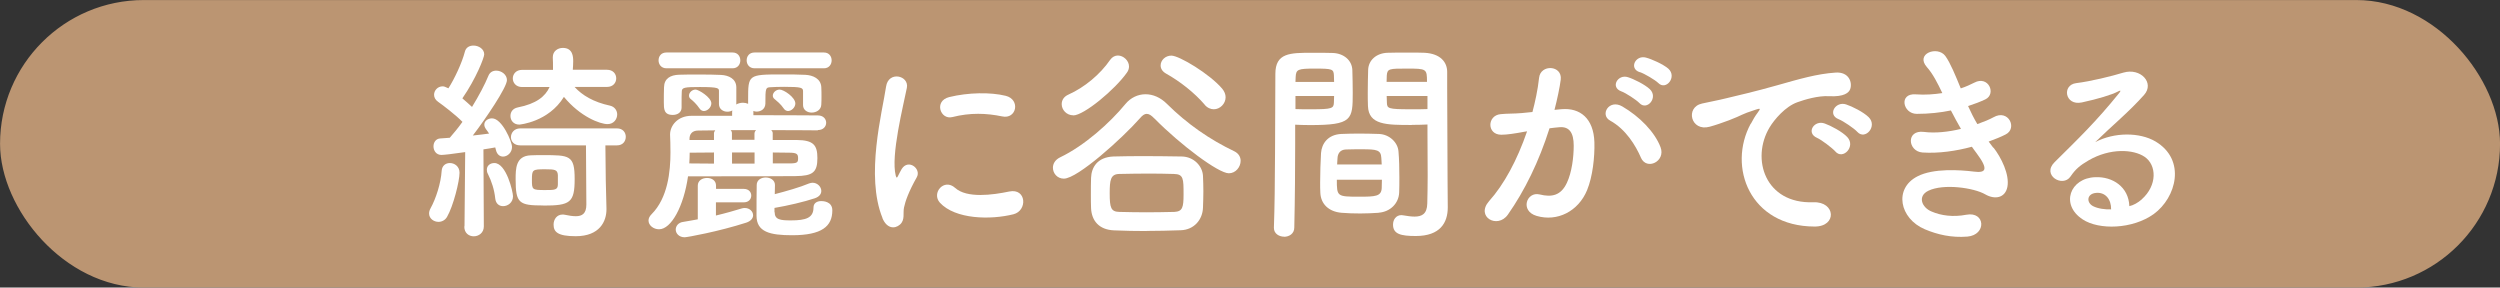<?xml version="1.0" encoding="UTF-8"?>
<svg id="_レイヤー_2" data-name="レイヤー 2" xmlns="http://www.w3.org/2000/svg" viewBox="0 0 256.24 29.47">
  <rect x="0" y="0" width="256.24" height="29.47" fill="#333333" stroke="none"/>
  <defs>
    <style>
      .cls-1 {
        fill: #bb9572;
        stroke: #bb9572;
        stroke-miterlimit: 10;
        stroke-width: 1.47px;
      }

      .cls-2 {
        fill: #fff;
        stroke-width: 0px;
      }
    </style>
  </defs>
  <g id="_レイヤー_3" data-name="レイヤー 3">
    <rect class="cls-1" x=".74" y=".74" width="254.77" height="28" rx="14" ry="14"/>
    <g>
      <path class="cls-2" d="M44.95,22.74c-.48,0-.97-.33-.97-.86,0-.15.04-.33.15-.53.55-.99,1.06-2.57,1.14-3.85.04-.53.42-.79.84-.79.48,0,.99.35.99.99,0,.88-.64,3.43-1.28,4.53-.2.35-.55.51-.88.51ZM47.61,23.2l.07-7.61c-1.36.2-2.22.29-2.44.29-.53,0-.81-.44-.81-.88,0-.4.24-.79.7-.81.26-.02.59-.04.97-.07.4-.46.86-1.01,1.3-1.63-.68-.7-1.98-1.69-2.49-2.05-.29-.2-.42-.46-.42-.73,0-.44.37-.86.88-.86.13,0,.26.04.59.2.62-.97,1.39-2.6,1.69-3.76.11-.44.48-.62.88-.62.53,0,1.1.35,1.1.9,0,.33-.84,2.49-2.24,4.51.35.29.7.62.99.88.7-1.14,1.32-2.31,1.67-3.17.15-.4.48-.55.81-.55.53,0,1.1.4,1.1.97,0,.73-2.16,3.94-3.5,5.68.62-.07,1.19-.13,1.67-.2-.09-.15-.22-.31-.31-.44-.13-.18-.18-.33-.18-.48,0-.37.37-.64.79-.64,1.03,0,2.05,2.4,2.05,2.93,0,.59-.48.99-.92.99-.31,0-.62-.2-.73-.68l-.07-.26c-.33.07-.77.13-1.21.2l.04,7.9c0,.66-.53,1.01-1.03,1.01s-.97-.33-.97-.99v-.02ZM50.76,20.34c-.09-.88-.37-1.76-.75-2.51-.09-.15-.11-.31-.11-.44,0-.42.35-.68.77-.68,1.23,0,1.91,2.95,1.91,3.41,0,.64-.53,1.01-1.01,1.01-.4,0-.75-.24-.81-.79ZM58.9,8.92c.77.84,1.91,1.54,3.63,1.91.48.11.73.51.73.9,0,.48-.35.99-.99.99-.77,0-2.79-.75-4.47-2.79-1.58,2.57-4.51,2.84-4.58,2.84-.59,0-.9-.44-.9-.88,0-.4.22-.77.75-.88,1.89-.37,2.82-1.12,3.26-2.09h-2.82c-.62,0-.95-.44-.95-.88s.33-.88.95-.88h3.17v-.35c0-.29,0-.57-.02-.86v-.09c0-.62.51-.95,1.03-.95,1.03,0,1.06.92,1.06,1.36,0,.31-.02.59-.04.88h3.5c.64,0,.95.44.95.88s-.31.88-.95.88h-3.3ZM60.07,14.9h-6.75c-.64,0-.95-.42-.95-.84,0-.44.33-.9.95-.9h9.92c.62,0,.9.44.9.86,0,.44-.29.88-.9.88h-1.19l.04,3.61.07,2.86v.09c0,1.21-.68,2.75-3.15,2.75-1.85,0-2.27-.44-2.27-1.19,0-.53.33-1.03.92-1.03.07,0,.13,0,.22.02.42.09.81.15,1.14.15.64,0,1.08-.26,1.08-1.19l-.04-6.07ZM55.69,21.06c-2.49,0-2.84-.22-2.84-2.68,0-1.08,0-2.4,1.54-2.46.37-.02.81-.02,1.25-.02,2.73,0,3.26,0,3.26,2.44s-.46,2.73-3.21,2.73ZM57.18,17.94c-.04-.55-.31-.59-1.3-.59-1.32,0-1.36.04-1.36,1.1,0,.99.02,1.03,1.34,1.03.99,0,1.32,0,1.32-.59v-.95Z"/>
      <path class="cls-2" d="M83.83,13.36c-1.58-.02-3.19-.02-4.78-.02.09.09.15.18.15.31v.7h2.49c1.67.02,2.09.51,2.09,1.85,0,1.47-.48,1.83-2.24,1.85-1.83.02-4.88.02-7.72.02h-3.3c-.44,3.08-1.72,5.43-2.97,5.43-.57,0-1.08-.4-1.08-.9,0-.2.09-.42.31-.64,1.67-1.67,1.94-4.38,1.94-6.34,0-.73-.02-1.36-.04-1.8v-.04c0-.9.77-1.91,2.2-1.91h4.16v-.4s.02-.11.02-.15c-.15.09-.33.13-.51.13-.42,0-.86-.26-.86-.79v-1.32c0-.29-.02-.42-1.94-.42-1.56,0-1.87.04-1.87.46-.02.35-.02.77-.02,1.14v.51c0,.51-.44.75-.9.75-.92,0-.92-.62-.92-1.3,0-.51,0-1.12.02-1.54.02-.9.66-1.25,1.54-1.28.48-.02,1.17-.02,1.87-.02.88,0,1.78,0,2.44.04.79.04,1.54.4,1.56,1.25v1.69s-.02.07-.02.09c.2-.11.46-.18.7-.18.18,0,.37.04.53.11v-.44c0-2.53,0-2.57,3.43-2.57.86,0,1.76,0,2.44.04.79.04,1.58.4,1.63,1.25.02.35.02.66.02.95s0,.57-.02.86c-.02.53-.51.81-.99.81-.44,0-.88-.26-.88-.77v-1.41c0-.37-.15-.46-1.94-.46-.57,0-1.1.02-1.39.04-.51.02-.53.09-.53,1.69-.02.55-.46.81-.9.81-.11,0-.22-.02-.33-.07v.44c2.22,0,4.47,0,6.6.02.57,0,.86.37.86.75s-.29.75-.84.75h-.02ZM68.31,7c-.55,0-.81-.42-.81-.81,0-.42.26-.81.81-.81h6.78c.53,0,.79.4.79.81,0,.4-.26.81-.79.81h-6.78ZM73.38,20.73v1.36c1.01-.24,1.94-.51,2.66-.73.11-.04.22-.04.31-.04.48,0,.84.35.84.75,0,.29-.22.59-.7.75-2.86.92-6.07,1.5-6.31,1.5-.59,0-.92-.4-.92-.79,0-.35.26-.73.79-.79.48-.07.99-.18,1.47-.26v-3.45c0-.53.46-.79.95-.79s.92.26.92.79v.33h2.84c.53,0,.77.35.77.68,0,.35-.24.7-.77.7h-2.84ZM71.7,11.12c-.31-.46-.68-.79-.88-.95-.15-.11-.2-.24-.2-.37,0-.33.33-.62.68-.62.29,0,1.61.79,1.61,1.41,0,.42-.4.79-.77.79-.15,0-.33-.09-.44-.26ZM73.18,15.63l-2.49.02c0,.35-.02.7-.04,1.1l2.53.02v-1.14ZM73.18,13.65c0-.11.07-.2.13-.29l-1.74.02c-.66,0-.9.4-.9.86v.11h2.51v-.7ZM77.34,13.65c0-.13.07-.22.15-.31h-2.6c.09.09.13.2.13.31v.68h2.31v-.68ZM77.34,15.63h-2.31v1.14h2.31v-1.14ZM77.34,7c-.55,0-.81-.42-.81-.81,0-.42.26-.81.81-.81h7.11c.53,0,.79.4.79.81,0,.4-.26.81-.79.81h-7.11ZM79.4,21.75c0,.77.59.84,1.67.84,1.54,0,2.31-.26,2.31-1.32,0-.46.37-.66.79-.66.13,0,1.14,0,1.14.95,0,1.63-1.06,2.55-4.12,2.55-2.27,0-3.65-.33-3.65-2,0-1.06,0-2.2.02-3.15,0-.51.46-.77.92-.77s.95.26.95.77v.02c0,.33-.02.64-.02.92,1.19-.31,2.57-.7,3.52-1.1.13-.04.24-.07.35-.07.51,0,.9.42.9.84,0,.31-.2.59-.66.75-1.1.37-2.82.77-4.14.99v.44ZM80.33,11.12c-.31-.46-.73-.79-.92-.95-.15-.11-.2-.24-.2-.37,0-.31.33-.62.7-.62.42,0,1.61.79,1.61,1.43,0,.4-.4.77-.75.77-.15,0-.33-.09-.44-.26ZM79.21,15.63v1.12h1.69c.84,0,.9-.11.9-.53s-.11-.57-.92-.57l-1.67-.02Z"/>
      <path class="cls-2" d="M90.45,22.34c-1.76-4.33-.02-10.85.37-13.47.24-1.63,2.38-1.14,2.13.13-.35,1.78-1.67,6.95-1.14,9,.07.29.15.22.24.02.04-.11.29-.55.37-.7.68-1.08,2.05-.02,1.54.86-.81,1.43-1.17,2.44-1.3,3.08-.13.59.13,1.28-.42,1.76-.55.48-1.36.4-1.8-.68ZM96.34,20.78c-.9-.99.42-2.55,1.56-1.52,1.19,1.08,3.83.73,5.54.37,1.78-.37,1.89,1.96.44,2.33-2.35.59-5.96.53-7.55-1.19ZM97.6,12c-1.21.31-1.91-1.65-.31-2.05,1.96-.48,4.25-.51,5.79-.13s1.12,2.44-.37,2.11c-1.58-.33-3.26-.4-5.1.07Z"/>
      <path class="cls-2" d="M118.3,12.13c-.29-.31-.53-.46-.77-.46-.22,0-.44.15-.7.46-1.78,2.02-6.38,6.18-7.79,6.18-.68,0-1.12-.55-1.12-1.12,0-.4.22-.81.73-1.06,2.49-1.19,5.1-3.52,6.71-5.48.53-.64,1.28-.99,2.05-.99s1.54.33,2.2.99c2.09,2.07,4.38,3.65,6.91,4.86.44.22.64.59.64.97,0,.64-.51,1.28-1.21,1.28-1.06,0-4.95-2.9-7.64-5.63ZM110.01,11.82c-.7,0-1.19-.57-1.19-1.14,0-.4.2-.77.7-.99,1.63-.73,3.23-2.05,4.27-3.56.22-.31.51-.44.79-.44.57,0,1.14.53,1.14,1.12,0,.22-.07.44-.22.64-1.21,1.72-4.4,4.38-5.5,4.38ZM117.53,23.68c-1.12,0-2.22-.02-3.37-.07-1.52-.07-2.27-.99-2.33-2.27-.02-.42-.02-.88-.02-1.34,0-.64,0-1.28.02-1.78.04-1.06.64-2.11,2.29-2.18.86-.02,1.87-.04,2.95-.04,1.32,0,2.73.02,4.05.04,1.25.02,2.13.99,2.18,1.98.02.48.04,1.03.04,1.58s-.02,1.14-.04,1.69c-.04,1.21-.9,2.27-2.29,2.31-1.21.04-2.35.07-3.48.07ZM121.31,19.94c0-1.63,0-2.09-.99-2.11-.77-.02-1.63-.04-2.49-.04-1.06,0-2.16.02-3.12.04-.88.02-.97.62-.97,1.98,0,1.5.13,1.89.99,1.91.88.02,1.83.04,2.77.04s1.91-.02,2.86-.04c.84-.04.95-.46.95-1.78ZM123.47,10.72c-1.06-1.23-2.53-2.38-3.94-3.17-.4-.22-.57-.53-.57-.84,0-.53.48-1.01,1.1-1.01.81,0,3.94,1.89,5.21,3.39.24.29.35.59.35.88,0,.66-.57,1.23-1.21,1.23-.31,0-.66-.13-.95-.48Z"/>
      <path class="cls-2" d="M131.63,24.26c-.53,0-1.06-.31-1.06-.9v-.04c.15-4.03.11-10.98.15-15.75,0-2.16,1.52-2.16,3.76-2.16.84,0,1.72,0,2.13.02,1.12.04,1.96.75,2,1.74.02.77.04,1.56.04,2.33,0,2.77-.04,3.32-4.38,3.32-.57,0-1.12-.02-1.52-.04v1.98c0,2.38-.02,5.46-.09,8.56,0,.64-.53.95-1.06.95ZM136.74,8.39c0-.24-.02-.46-.02-.68-.04-.62-.15-.68-1.92-.68s-1.96.07-2,.86c0,.15-.02.33-.02.51h3.96ZM132.78,9.84v1.34c.31.02.97.02,1.63.02,2.13,0,2.29-.09,2.31-.7,0-.2.02-.42.02-.66h-3.96ZM141.31,21.81c-.59.04-1.25.07-1.89.07s-1.32-.02-1.91-.07c-1.32-.11-2.13-.9-2.18-2.05-.02-.31-.02-.68-.02-1.06,0-.99.04-2.13.09-3.01.07-.97.7-1.89,2.07-1.96.57-.02,1.19-.04,1.78-.04.73,0,1.45.02,2.09.04,1.08.04,1.94.88,2,1.8.07.77.09,1.74.09,2.64,0,.57,0,1.1-.02,1.56-.04,1.1-.9,1.98-2.09,2.07ZM137.02,18.42c0,1.72.02,1.74,2.29,1.74,1.63,0,2.27-.02,2.31-.88,0-.24.02-.55.02-.86h-4.62ZM141.62,16.86c0-.26-.04-.48-.04-.68-.04-.81-.46-.88-1.96-.88-.55,0-1.14,0-1.67.02-.62.02-.84.46-.86.88,0,.2-.04.42-.04.66h4.58ZM144.7,12.81c-2.6,0-4.42,0-4.49-1.94-.02-.44-.02-.92-.02-1.39,0-.77.02-1.56.04-2.33.04-.99.84-1.69,1.96-1.74.42-.02,1.34-.02,2.2-.02.64,0,1.25,0,1.63.02,1.63.09,2.31.97,2.31,1.96v1.65c0,3.3.04,6.71.04,9.51,0,1.03.02,1.96.02,2.73,0,1.56-.77,2.93-3.28,2.93-1.54,0-2.33-.2-2.33-1.17,0-.51.31-.97.86-.97.07,0,.11.02.18.02.42.07.81.13,1.17.13.73,0,1.28-.26,1.3-1.34.02-.88.04-1.83.04-2.82,0-1.47-.02-2.99-.02-4.38v-.9c-.4.02-.97.04-1.61.04ZM146.26,8.39c0-1.34-.04-1.36-2.07-1.36-1.76,0-2,0-2.05.7,0,.2-.02.44-.02.66h4.14ZM146.31,9.84h-4.18c0,.24.02.46.02.66.02.62.09.7,2.42.7.73,0,1.43,0,1.74-.02v-1.34Z"/>
      <path class="cls-2" d="M160.08,11.19c1.85-.15,3.26.92,3.34,3.39.04,1.54-.18,3.52-.75,4.91-.9,2.18-3.06,3.26-5.17,2.64-1.74-.51-1.03-2.53.31-2.2,1.25.31,2.18.11,2.79-1.19.51-1.08.7-2.64.7-3.81,0-1.34-.46-1.98-1.47-1.89-.33.02-.66.07-1.01.11-1.08,3.41-2.55,6.4-4.27,8.85-1.06,1.5-3.34.22-1.92-1.39,1.52-1.69,2.88-4.2,3.89-7.15l-.26.04c-.95.18-1.8.31-2.38.31-1.5,0-1.47-1.98-.07-2.11.68-.07,1.36-.04,2.16-.11l1.1-.11c.26-.97.55-2.27.68-3.5.15-1.43,2.4-1.3,2.22.18-.09.75-.37,2.07-.64,3.1l.73-.07ZM168.18,16.14c-.53-1.21-1.52-2.88-3.15-3.78-1.08-.59-.11-2.24,1.25-1.45,1.76,1.03,3.32,2.6,3.92,4.18.55,1.45-1.43,2.42-2.02,1.06ZM166.17,9.36c-1.14-.42-.35-1.78.68-1.45.59.18,1.74.75,2.25,1.23.9.86-.29,2.24-1.06,1.43-.31-.33-1.43-1.06-1.87-1.21ZM168.07,7.4c-1.14-.37-.44-1.78.62-1.5.59.15,1.78.68,2.31,1.14.92.84-.24,2.27-1.03,1.47-.31-.31-1.43-.97-1.89-1.12Z"/>
      <path class="cls-2" d="M179.46,12.68c.22-.42.42-.77.7-1.14.35-.46.24-.44-.18-.31-1.65.53-1.28.53-2.77,1.1-.7.26-1.32.48-1.98.66-1.94.53-2.53-2-.77-2.38.46-.11,1.74-.35,2.44-.53,1.08-.26,3.01-.7,5.26-1.34,2.27-.64,4.05-1.17,5.98-1.3,1.36-.09,1.74.99,1.5,1.69-.13.37-.62.81-2.16.73-1.12-.07-2.51.35-3.26.62-1.23.44-2.35,1.76-2.84,2.57-1.94,3.23-.46,7.86,4.47,7.68,2.31-.09,2.46,2.51.13,2.49-6.64-.02-8.93-6.12-6.54-10.54ZM186.24,14.13c-1.17-.51-.29-1.87.79-1.47.62.22,1.8.84,2.31,1.39.9.97-.46,2.38-1.23,1.47-.31-.35-1.41-1.19-1.87-1.39ZM188.46,12.22c-1.19-.46-.33-1.87.75-1.52.62.2,1.8.79,2.33,1.32.92.92-.37,2.38-1.17,1.5-.31-.35-1.45-1.12-1.91-1.3Z"/>
      <path class="cls-2" d="M204.32,15.12c.79,1.01,1.67,2.77,1.43,4.03-.22,1.14-1.28,1.34-2.27.77-1.17-.68-4.29-1.12-5.83-.37-1.14.55-.68,1.72.33,2.13.97.42,2.2.59,3.56.33,1.96-.37,2.09,2.07.11,2.24-1.63.13-3.06-.2-4.36-.75-2.6-1.1-3.21-4.18-.75-5.43,1.63-.84,4.33-.66,5.79-.48,1.19.15,1.54-.18.26-1.89-.15-.22-.33-.42-.48-.66-1.61.44-3.43.7-5.06.59-1.52-.11-1.72-2.35.15-2.11,1.14.15,2.53,0,3.79-.31-.33-.57-.68-1.21-1.03-1.89-1.06.22-2.24.35-3.5.35-1.43,0-1.87-2.13-.11-2,.97.07,1.89,0,2.73-.13-.48-1.01-.97-1.98-1.58-2.66-1.23-1.39,1.1-2.22,1.89-1.14.51.7,1.03,1.98,1.58,3.32.55-.18,1.01-.4,1.39-.59,1.45-.77,2.29,1.17,1.12,1.72-.51.24-1.08.46-1.76.68.29.64.59,1.25.95,1.85.68-.24,1.25-.48,1.65-.7,1.54-.88,2.49,1.14,1.25,1.76-.46.24-1.06.48-1.74.73.15.22.33.42.48.64Z"/>
      <path class="cls-2" d="M219.52,20.43c1.61-1.43,1.54-3.52.29-4.36-1.14-.77-3.52-.92-5.74.37-.88.51-1.34.9-1.85,1.65-.79,1.17-2.99-.13-1.63-1.47,2.42-2.4,4.2-4.09,6.64-7.11.24-.31.02-.22-.15-.13-.62.33-2.07.77-3.7,1.12-1.74.37-2.07-1.8-.57-1.98,1.47-.18,3.59-.7,4.84-1.08,1.76-.51,3.21,1.06,2.11,2.29-.7.79-1.58,1.65-2.46,2.46-.88.81-1.76,1.61-2.55,2.38,1.94-1.03,4.55-1.03,6.18-.07,3.17,1.89,2.13,5.76-.18,7.44-2.18,1.56-5.61,1.65-7.28.55-2.33-1.52-1.3-4.25,1.3-4.33,1.76-.07,3.41.99,3.48,2.97.42-.09.88-.35,1.28-.7ZM214.84,19.77c-.97.09-1.01.99-.31,1.36.51.26,1.23.35,1.85.33.02-1.01-.57-1.78-1.54-1.69Z"/>
    </g>
  </g>
</svg>